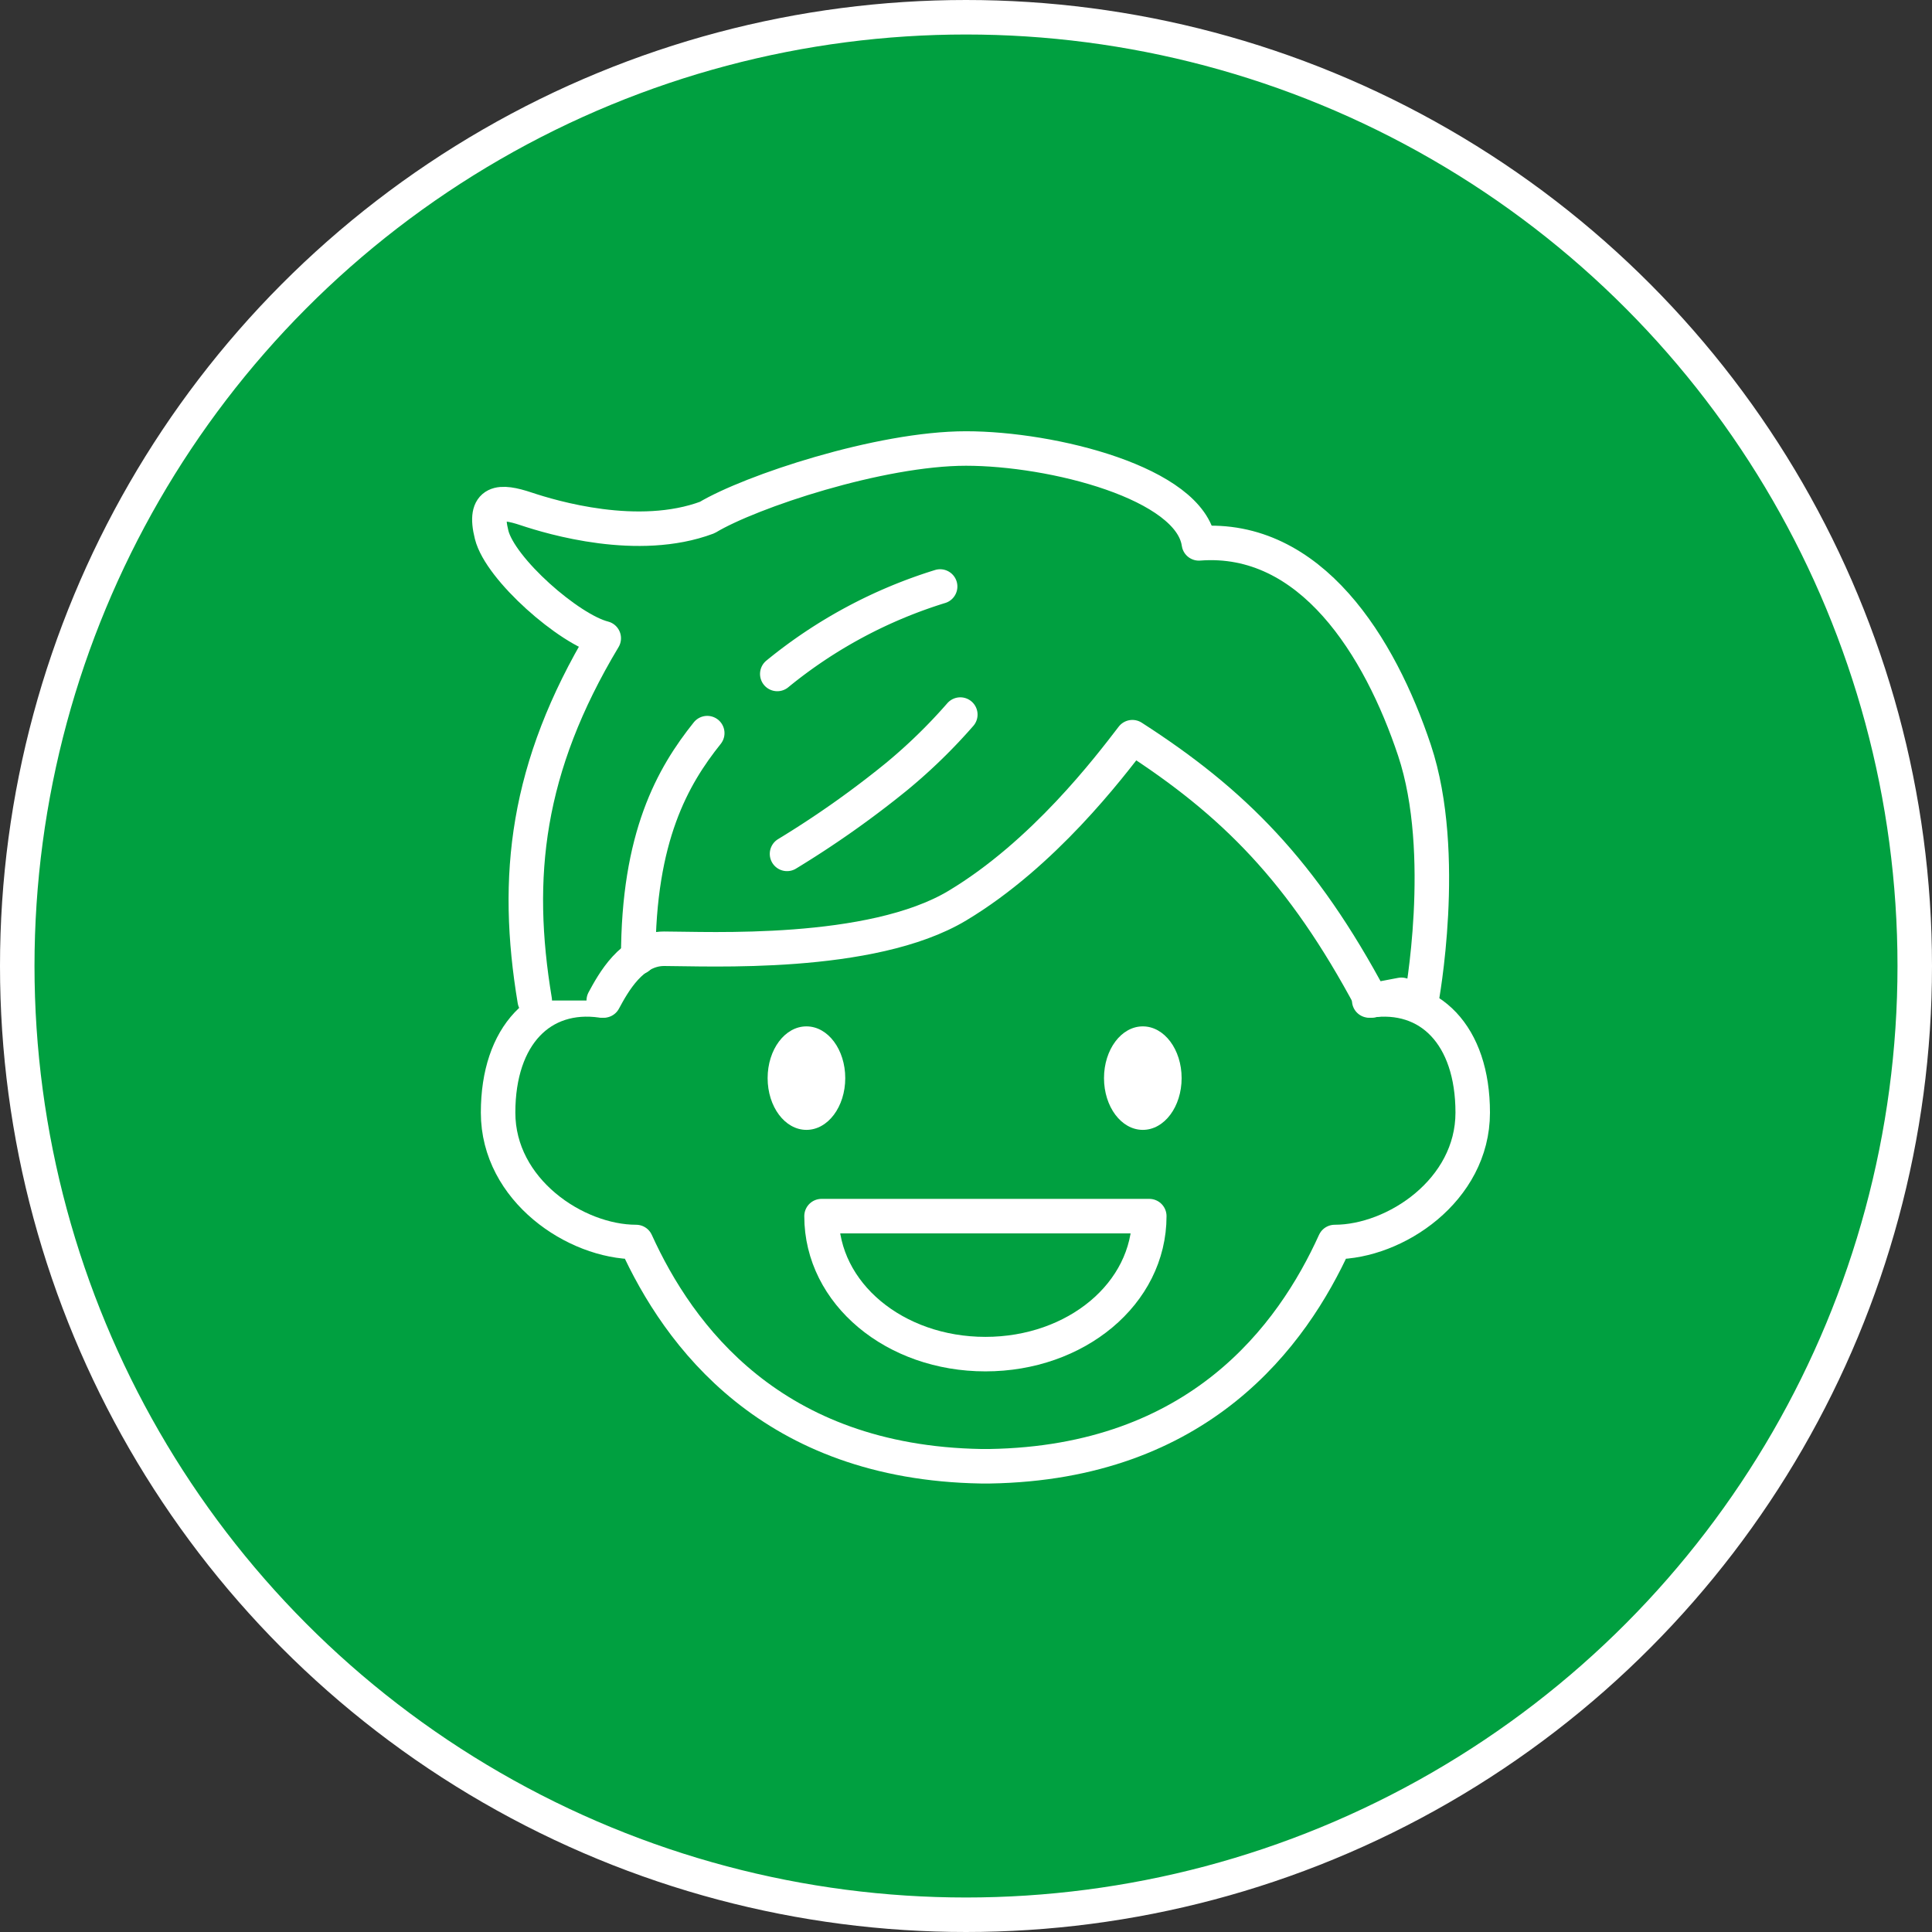 <svg xmlns="http://www.w3.org/2000/svg" viewBox="0 0 224 224"><rect x="0" y="0" width="224" height="224" fill="#333333" stroke="none"/><defs><style>.cls-1,.cls-4{fill:#00a040;}.cls-1,.cls-2{stroke:#fff;stroke-linecap:round;stroke-width:4px;}.cls-1{stroke-miterlimit:10;}.cls-2{fill:none;stroke-linejoin:round;}.cls-3{fill:#fff;}</style></defs><title>アセット 61</title><g id="レイヤー_2" data-name="レイヤー 2"><g id="レイヤー_2-2" data-name="レイヤー 2"><circle class="cls-1" cx="112" cy="112" r="110"/><path class="cls-2" d="M69.75,116c-7-1-12,4-12,13s9,15,16,15c4.93,10.85,15.71,25.58,40,26v0h1v0c24.29-.4,35.07-15.13,40-26,7,0,16-6,16-15s-5-14-12-13"/><path class="cls-2" d="M95.25,141c0,9,8.51,16,19,16s19-7,19-16Z"/><path class="cls-3" d="M98,125c0,3.31-2,6-4.5,6s-4.5-2.69-4.5-6,2-6,4.5-6,4.5,2.69,4.5,6"/><path class="cls-3" d="M137,125c0,3.31-2,6-4.5,6s-4.5-2.69-4.5-6,2-6,4.5-6,4.5,2.69,4.5,6"/><path class="cls-4" d="M70,116c1.08-2,3.25-6,7-6,5,0,24,1,34-5s17.58-16,20.29-19.53C143,93,151,101,159,116l3.48-.66,2.32.66s3.2-17-.8-29-12-25-25-24c-1-7-17-11-27-11s-25,5-30,8c-8,3-18,0-21-1s-5-1-4,3,9,11,13,12c-9,15-10.39,27.66-8,42"/><path class="cls-2" d="M70,116c1.08-2,3.25-6,7-6,5,0,24,1,34-5s17.58-16,20.29-19.53C143,93,151,101,159,116l3.48-.66,2.32.66s3.2-17-.8-29-12-25-25-24c-1-7-17-11-27-11s-25,5-30,8c-8,3-18,0-21-1s-5-1-4,3,9,11,13,12c-9,15-10.39,27.66-8,42"/><path class="cls-2" d="M91.25,99A113.44,113.44,0,0,0,104,90a63.11,63.11,0,0,0,7.34-7.15"/><path class="cls-2" d="M90.12,78.14A55.77,55.77,0,0,1,109,68"/><path class="cls-2" d="M74,111c0-14,4-21,8-26"/></g></g></svg>